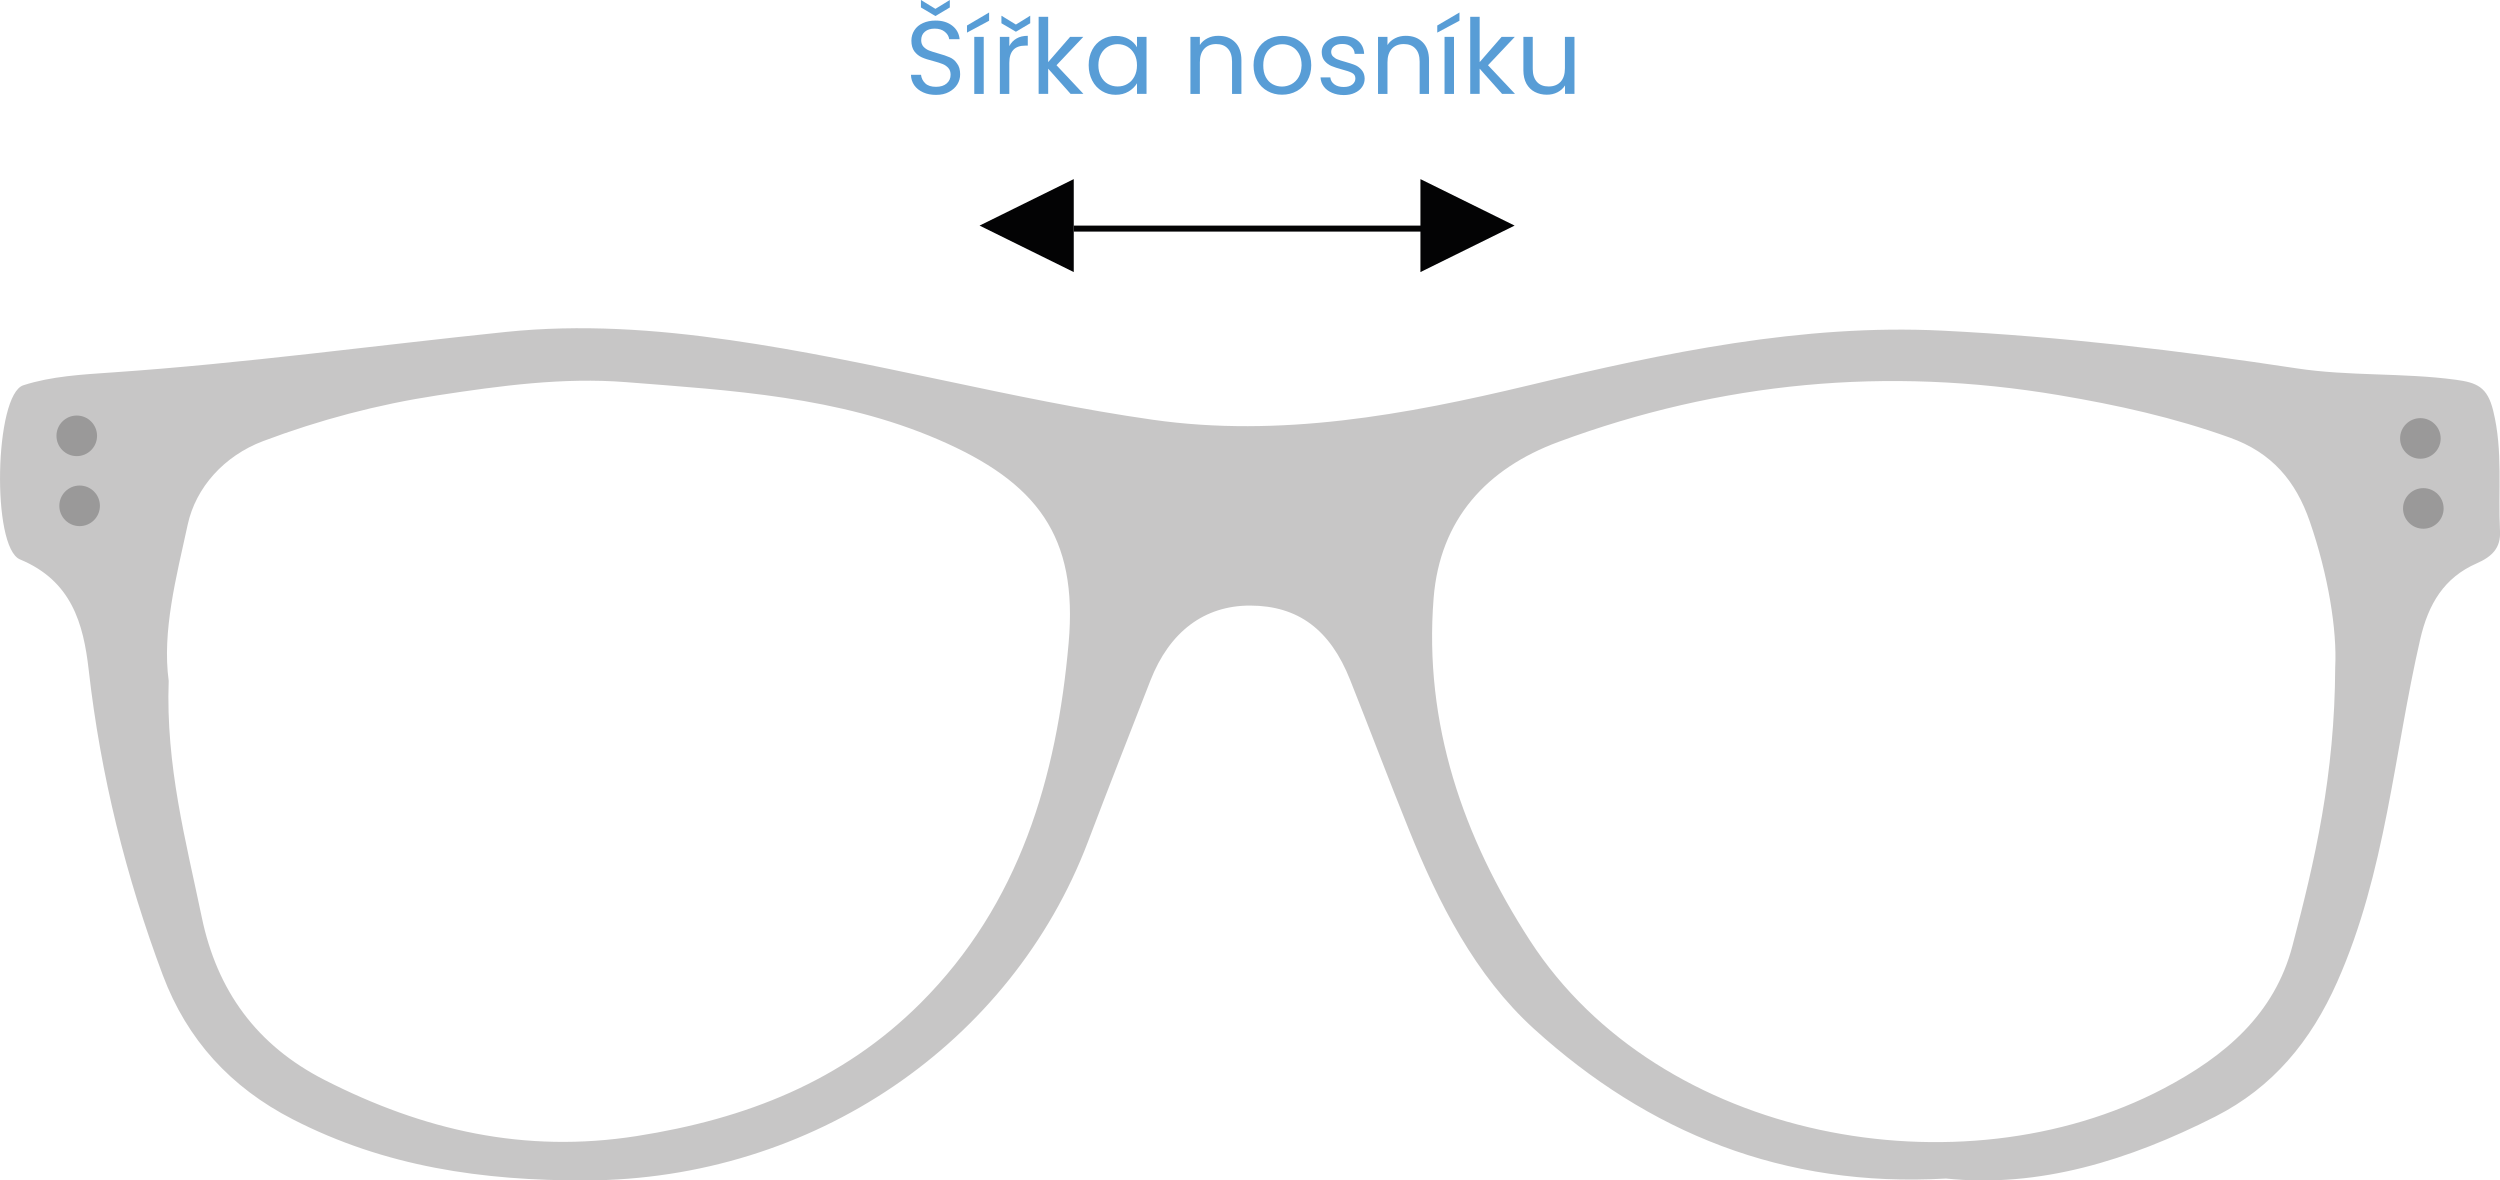 <?xml version="1.0" encoding="utf-8"?>
<!-- Generator: Adobe Illustrator 27.1.1, SVG Export Plug-In . SVG Version: 6.00 Build 0)  -->
<svg version="1.1" id="Vrstva_1" xmlns="http://www.w3.org/2000/svg" xmlns:xlink="http://www.w3.org/1999/xlink" x="0px" y="0px"
	 viewBox="0 0 288.24 136.1" style="enable-background:new 0 0 288.24 136.1;" xml:space="preserve">
<style type="text/css">
	.st0{fill:#C7C6C6;}
	.st1{fill:#030304;}
	.st2{fill:none;}
	.st3{fill:#589DD6;}
	.st4{fill:#9A9999;}
</style>
<path class="st0" d="M224.36,135.88c-18.73,1.09-34.33-5.31-47.49-17.25c-6.79-6.17-11.02-14.52-14.47-23.08
	c-2.3-5.7-4.47-11.46-6.74-17.17c-2.31-5.82-6.02-8.54-11.51-8.56c-5.28-0.01-9.31,2.99-11.52,8.66c-2.42,6.19-4.84,12.38-7.2,18.59
	c-8.83,23.21-31.67,38.95-57.91,39.03c-11.89,0.03-23.11-1.57-33.77-7.05c-7.18-3.69-12.19-9.19-14.98-16.62
	c-4.26-11.36-7.17-23.07-8.54-35.16c-0.61-5.42-2-10.31-7.92-12.77c-3.32-1.37-2.94-19.01,0.38-20.08
	c3.24-1.05,6.81-1.24,10.26-1.48c15.18-1.04,30.26-3.11,45.38-4.67c8.61-0.89,17.22-0.3,25.84,0.94
	c16.41,2.35,32.41,6.86,48.77,9.19c14.64,2.08,29.07-0.56,43.4-3.99c15.61-3.74,31.44-7.08,47.57-6.29
	c13.67,0.68,27.31,2.28,40.89,4.35c6.03,0.92,12.22,0.49,18.32,1.31c2.46,0.33,3.67,0.83,4.34,3.59c1.14,4.65,0.55,9.26,0.78,13.88
	c0.1,1.92-0.92,2.93-2.68,3.7c-3.77,1.65-5.58,4.68-6.52,8.76c-3.04,13.19-3.96,26.87-9.57,39.5c-3.04,6.85-7.42,12.15-14.06,15.53
	C245.47,133.78,235.1,137,224.36,135.88z M269.24,76.92c0.22-4.25-0.79-10.6-2.93-16.79c-1.61-4.65-4.33-7.93-9.23-9.68
	c-6.44-2.31-12.93-3.75-19.7-4.89c-19.82-3.34-38.98-1.54-57.7,5.39c-8.26,3.06-13.66,8.89-14.39,18.01
	c-1.15,14.49,3.41,27.6,11.12,39.5c14.98,23.11,49.66,29.32,73.01,17.06c7.14-3.75,12.82-8.58,14.89-16.47
	C266.88,99.28,269.19,89.43,269.24,76.92z M19.45,78.5c-0.35,9.79,1.99,18.48,3.81,27.24c1.76,8.47,6.32,14.78,14.17,18.78
	c11.38,5.8,23.03,8.5,36,6.46c12.58-1.98,23.66-6.29,32.71-15.33c11.45-11.45,15.7-26.06,17.07-41.52
	c1.09-12.31-3.63-18.54-15.05-23.46c-11.52-4.96-23.79-5.65-35.98-6.61c-7.24-0.57-14.45,0.41-21.72,1.52
	c-7,1.07-13.61,2.83-20.13,5.28c-4.48,1.69-7.76,5.34-8.69,9.63C20.31,66.59,18.68,72.81,19.45,78.5z"/>
<g>
	<polygon class="st1" points="123.8,31.37 123.8,20.65 112.94,26.01 	"/>
	<polygon class="st1" points="174.63,26.01 163.77,20.65 163.77,26.01 123.8,26.01 123.8,26.7 163.77,26.7 163.77,31.37 	"/>
</g>
<g>
	<path class="st2" d="M129.98,5.38c-0.34-0.2-0.71-0.29-1.12-0.29s-0.78,0.1-1.12,0.29c-0.34,0.19-0.6,0.47-0.8,0.84
		c-0.2,0.37-0.3,0.8-0.3,1.3s0.1,0.94,0.3,1.31s0.47,0.66,0.8,0.85c0.34,0.2,0.71,0.29,1.12,0.29s0.78-0.1,1.12-0.29
		c0.34-0.2,0.61-0.48,0.81-0.85s0.3-0.81,0.3-1.3s-0.1-0.93-0.3-1.3C130.59,5.86,130.32,5.58,129.98,5.38z"/>
	<path class="st2" d="M148.93,5.36c-0.34-0.18-0.7-0.27-1.09-0.27c-0.4,0-0.77,0.09-1.1,0.27c-0.33,0.18-0.6,0.45-0.8,0.82
		c-0.2,0.37-0.3,0.82-0.3,1.34c0,0.54,0.1,0.99,0.29,1.36c0.2,0.37,0.46,0.64,0.79,0.82c0.33,0.18,0.69,0.27,1.08,0.27
		s0.76-0.09,1.1-0.28c0.34-0.18,0.62-0.46,0.83-0.83s0.32-0.82,0.32-1.34c0-0.53-0.1-0.98-0.31-1.34
		C149.53,5.81,149.26,5.54,148.93,5.36z"/>
	<path class="st3" d="M109.5,6.61c-0.34-0.15-0.78-0.3-1.33-0.45c-0.46-0.13-0.81-0.24-1.06-0.34s-0.46-0.25-0.64-0.44
		c-0.17-0.19-0.26-0.44-0.26-0.74c0-0.42,0.14-0.75,0.43-0.99s0.66-0.35,1.12-0.35c0.49,0,0.88,0.12,1.18,0.37s0.46,0.53,0.5,0.85
		h1.2c-0.06-0.65-0.35-1.17-0.85-1.56s-1.14-0.59-1.93-0.59c-0.54,0-1.03,0.1-1.45,0.29s-0.75,0.46-0.98,0.82
		c-0.23,0.35-0.35,0.76-0.35,1.21c0,0.52,0.12,0.93,0.35,1.24c0.24,0.31,0.52,0.53,0.85,0.68s0.77,0.29,1.33,0.43
		c0.45,0.12,0.8,0.23,1.07,0.34c0.26,0.1,0.48,0.26,0.66,0.46c0.18,0.2,0.26,0.46,0.26,0.78c0,0.41-0.15,0.74-0.45,1
		s-0.71,0.39-1.23,0.39c-0.54,0-0.96-0.13-1.24-0.4c-0.28-0.27-0.45-0.6-0.49-0.99h-1.16c0.01,0.46,0.14,0.86,0.38,1.21
		c0.25,0.35,0.59,0.62,1.03,0.82s0.93,0.29,1.48,0.29c0.58,0,1.08-0.11,1.5-0.34s0.74-0.52,0.96-0.88s0.32-0.74,0.32-1.15
		c0-0.53-0.12-0.95-0.36-1.25C110.12,6.98,109.83,6.75,109.5,6.61z"/>
	<polygon class="st3" points="109.51,0.86 109.51,0 107.85,1.02 106.18,0 106.18,0.86 107.85,1.85 	"/>
	<rect x="112.33" y="4.25" class="st3" width="1.09" height="6.58"/>
	<polygon class="st3" points="111.49,3.76 114.04,2.39 114.04,1.44 111.49,2.94 	"/>
	<path class="st3" d="M116.37,5.32V4.25h-1.09v6.58h1.09V7.25c0-1.33,0.61-1.99,1.84-1.99h0.29V4.13c-0.51,0-0.95,0.1-1.3,0.31
		C116.84,4.65,116.56,4.94,116.37,5.32z"/>
	<polygon class="st3" points="115.46,1.81 115.46,2.68 117.13,3.66 118.78,2.68 118.78,1.81 117.13,2.83 	"/>
	<polygon class="st3" points="124.9,4.25 123.38,4.25 120.85,7.16 120.85,1.94 119.75,1.94 119.75,10.82 120.85,10.82 120.85,7.92 
		123.43,10.82 124.91,10.82 121.81,7.52 	"/>
	<path class="st3" d="M131.09,5.45c-0.21-0.38-0.52-0.69-0.95-0.94c-0.42-0.25-0.92-0.37-1.5-0.37s-1.11,0.14-1.59,0.42
		c-0.48,0.28-0.85,0.67-1.12,1.18s-0.41,1.1-0.41,1.77c0,0.66,0.14,1.26,0.41,1.78c0.27,0.52,0.64,0.92,1.12,1.21
		c0.47,0.29,1,0.43,1.58,0.43c0.57,0,1.07-0.13,1.49-0.38s0.75-0.57,0.97-0.95v1.22h1.1V4.25h-1.1L131.09,5.45L131.09,5.45z
		 M130.79,8.83c-0.2,0.37-0.47,0.66-0.81,0.85c-0.34,0.2-0.71,0.29-1.12,0.29s-0.78-0.1-1.12-0.29c-0.34-0.2-0.6-0.48-0.8-0.85
		c-0.2-0.37-0.3-0.81-0.3-1.31c0-0.5,0.1-0.93,0.3-1.3s0.47-0.65,0.8-0.84c0.34-0.19,0.71-0.29,1.12-0.29s0.78,0.1,1.12,0.29
		c0.34,0.2,0.61,0.48,0.81,0.85s0.3,0.8,0.3,1.3C131.09,8.03,130.99,8.45,130.79,8.83z"/>
	<path class="st3" d="M140.45,4.13c-0.45,0-0.86,0.09-1.23,0.28s-0.67,0.44-0.88,0.78V4.25h-1.09v6.58h1.09V7.19
		c0-0.69,0.17-1.21,0.51-1.57s0.8-0.54,1.37-0.54s1.02,0.17,1.34,0.52c0.33,0.35,0.49,0.85,0.49,1.51v3.72h1.08V6.95
		c0-0.91-0.25-1.61-0.74-2.09C141.9,4.37,141.25,4.13,140.45,4.13z"/>
	<path class="st3" d="M149.54,4.55c-0.5-0.28-1.07-0.41-1.69-0.41s-1.19,0.14-1.69,0.41s-0.9,0.67-1.19,1.19s-0.44,1.11-0.44,1.78
		c0,0.68,0.14,1.28,0.43,1.79c0.28,0.52,0.68,0.91,1.18,1.19s1.06,0.42,1.67,0.42c0.62,0,1.19-0.14,1.7-0.42s0.92-0.68,1.22-1.19
		c0.3-0.52,0.45-1.11,0.45-1.79s-0.15-1.28-0.44-1.79C150.44,5.22,150.04,4.83,149.54,4.55z M149.74,8.87
		c-0.21,0.37-0.49,0.64-0.83,0.83c-0.34,0.18-0.71,0.28-1.1,0.28c-0.39,0-0.75-0.09-1.08-0.27s-0.59-0.45-0.79-0.82
		c-0.2-0.37-0.29-0.82-0.29-1.36c0-0.53,0.1-0.98,0.3-1.34c0.2-0.37,0.47-0.64,0.8-0.82c0.33-0.18,0.7-0.27,1.1-0.27
		c0.39,0,0.76,0.09,1.09,0.27c0.34,0.18,0.61,0.45,0.82,0.82c0.21,0.37,0.31,0.82,0.31,1.34C150.05,8.05,149.95,8.5,149.74,8.87z"/>
	<path class="st3" d="M156.25,7.51c-0.3-0.12-0.68-0.25-1.15-0.38c-0.38-0.1-0.67-0.2-0.88-0.28s-0.39-0.2-0.53-0.34
		c-0.14-0.14-0.21-0.32-0.21-0.53c0-0.27,0.12-0.49,0.35-0.66s0.54-0.25,0.94-0.25c0.42,0,0.76,0.1,1.01,0.31s0.39,0.48,0.41,0.83
		h1.09c-0.03-0.64-0.27-1.14-0.72-1.51c-0.45-0.37-1.04-0.55-1.76-0.55c-0.47,0-0.89,0.08-1.26,0.25s-0.65,0.39-0.85,0.67
		c-0.2,0.28-0.3,0.59-0.3,0.92c0,0.42,0.11,0.77,0.33,1.03c0.22,0.26,0.48,0.46,0.79,0.59s0.71,0.26,1.19,0.39
		c0.54,0.14,0.93,0.27,1.19,0.41s0.38,0.35,0.38,0.64c0,0.28-0.12,0.51-0.36,0.7s-0.57,0.28-0.98,0.28c-0.45,0-0.81-0.1-1.09-0.31
		s-0.43-0.48-0.46-0.8h-1.13c0.02,0.4,0.15,0.75,0.38,1.06s0.55,0.55,0.95,0.72s0.85,0.26,1.36,0.26c0.47,0,0.89-0.08,1.25-0.25
		c0.36-0.16,0.65-0.39,0.85-0.68s0.3-0.61,0.3-0.97c-0.01-0.4-0.12-0.72-0.33-0.97C156.8,7.84,156.54,7.63,156.25,7.51z"/>
	<path class="st3" d="M162.08,4.13c-0.45,0-0.86,0.09-1.23,0.28s-0.67,0.44-0.88,0.78V4.25h-1.09v6.58h1.09V7.19
		c0-0.69,0.17-1.21,0.51-1.57s0.8-0.54,1.37-0.54s1.02,0.17,1.34,0.52c0.33,0.35,0.49,0.85,0.49,1.51v3.72h1.08V6.95
		c0-0.91-0.25-1.61-0.74-2.09C163.53,4.37,162.88,4.13,162.08,4.13z"/>
	<polygon class="st3" points="165.71,3.76 168.27,2.39 168.27,1.44 165.71,2.94 	"/>
	<rect x="166.55" y="4.25" class="st3" width="1.09" height="6.58"/>
	<polygon class="st3" points="174.65,4.25 173.13,4.25 170.6,7.16 170.6,1.94 169.51,1.94 169.51,10.82 170.6,10.82 170.6,7.92 
		173.18,10.82 174.67,10.82 171.56,7.52 	"/>
	<path class="st3" d="M180.43,4.25v3.61c0,0.69-0.17,1.21-0.5,1.57s-0.8,0.54-1.38,0.54c-0.57,0-1.02-0.17-1.34-0.52
		s-0.49-0.85-0.49-1.49V4.25h-1.08V8.1c0,0.61,0.12,1.12,0.35,1.55c0.24,0.42,0.56,0.74,0.97,0.95s0.87,0.32,1.38,0.32
		c0.45,0,0.86-0.09,1.23-0.28s0.66-0.45,0.87-0.79v0.97h1.09V4.25H180.43z"/>
</g>
<circle class="st4" cx="279.06" cy="50.55" r="2.34"/>
<circle class="st4" cx="279.4" cy="58.62" r="2.34"/>
<circle class="st4" cx="8.85" cy="50.25" r="2.34"/>
<circle class="st4" cx="9.18" cy="58.32" r="2.34"/>
</svg>
